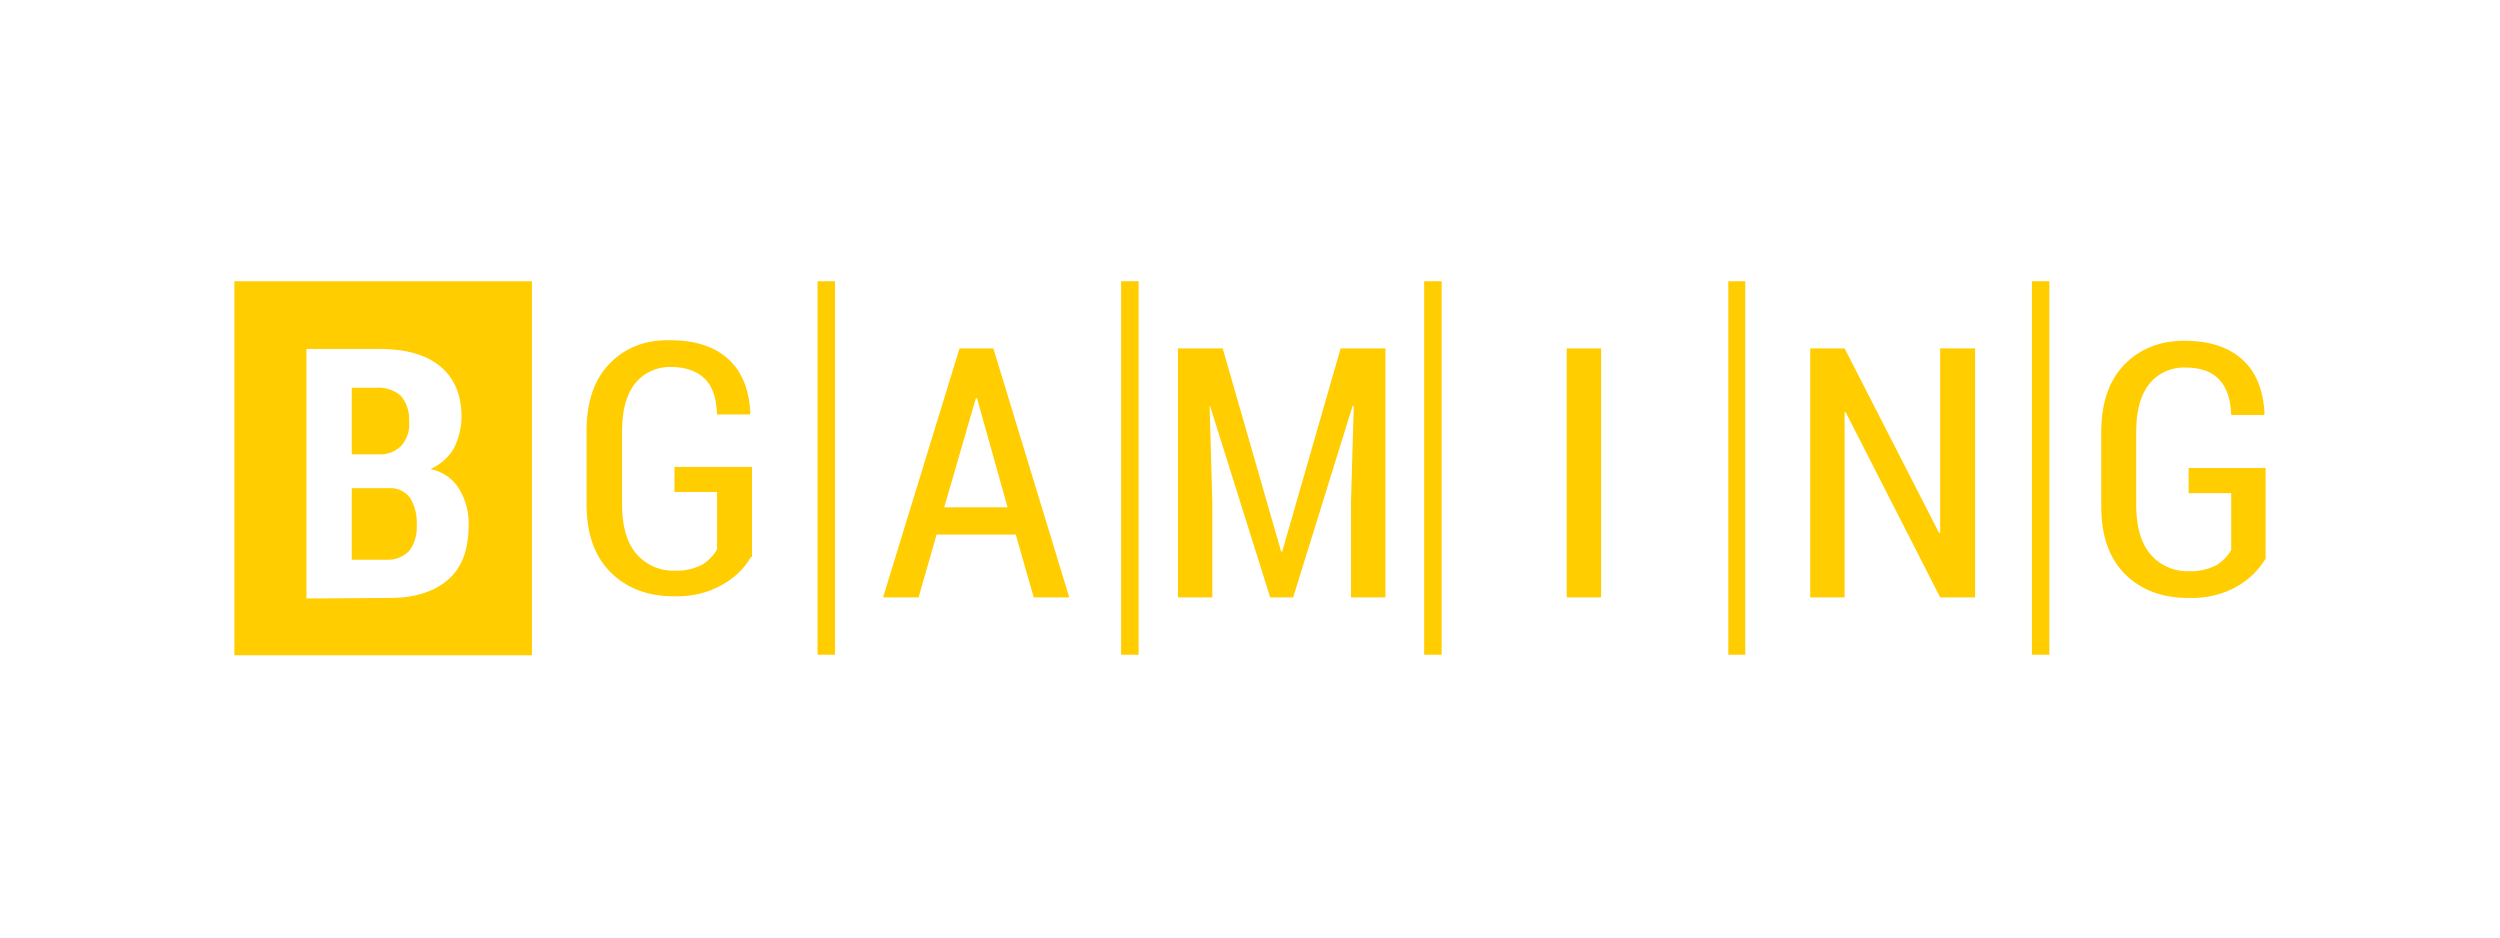 <svg width="160" height="60" viewBox="0 0 160 60" fill="none" xmlns="http://www.w3.org/2000/svg">
<path fill-rule="evenodd" clip-rule="evenodd" d="M15 18H34.046V41.938H15V18ZM19.613 38.304V22.333H24.296C25.938 22.333 27.231 22.683 28.14 23.417C29.048 24.151 29.538 25.234 29.538 26.667C29.538 27.366 29.363 28.064 29.048 28.694C28.699 29.288 28.175 29.742 27.546 30.021C28.314 30.161 29.014 30.651 29.398 31.314C29.817 32.014 30.027 32.817 29.992 33.621C29.992 35.159 29.573 36.312 28.699 37.081C27.825 37.849 26.567 38.269 24.96 38.269L19.613 38.304ZM22.513 31.245V35.823H24.715C25.274 35.858 25.798 35.648 26.183 35.264C26.532 34.809 26.707 34.215 26.672 33.621C26.707 33.027 26.567 32.398 26.253 31.874C25.938 31.454 25.449 31.21 24.925 31.245H22.513ZM22.513 29.078H24.226C24.785 29.113 25.309 28.903 25.694 28.519C26.043 28.099 26.253 27.54 26.183 26.981C26.218 26.387 26.043 25.793 25.659 25.339C25.239 24.954 24.645 24.78 24.086 24.814H22.513C22.513 24.849 22.513 29.078 22.513 29.078Z" fill="#FFCD00"/>
<path d="M53.441 41.903H52.323V18H53.441V41.903Z" fill="#FFCD00"/>
<path d="M72.871 41.903H71.753V18H72.871V41.903Z" fill="#FFCD00"/>
<path d="M92.266 41.903H91.148V18H92.266V41.903Z" fill="#FFCD00"/>
<path d="M111.696 41.903H110.613V18H111.696V41.903Z" fill="#FFCD00"/>
<path d="M131.161 41.903H130.043V18H131.161V41.903Z" fill="#FFCD00"/>
<path d="M48.059 35.648C47.64 36.382 47.011 36.976 46.277 37.395C45.333 37.954 44.215 38.199 43.132 38.164C41.454 38.164 40.091 37.64 39.078 36.626C38.065 35.613 37.54 34.18 37.54 32.293V27.575C37.54 25.723 38.029 24.29 39.008 23.277C39.987 22.263 41.279 21.739 42.887 21.774C44.529 21.774 45.753 22.194 46.626 22.997C47.5 23.801 47.954 24.954 48.024 26.457L47.989 26.527H45.892C45.858 25.513 45.613 24.745 45.124 24.255C44.634 23.766 43.901 23.486 42.957 23.486C42.083 23.452 41.21 23.836 40.651 24.535C40.091 25.234 39.812 26.247 39.812 27.575V32.328C39.812 33.691 40.126 34.739 40.72 35.438C41.315 36.137 42.223 36.556 43.167 36.522C43.796 36.556 44.39 36.417 44.949 36.137C45.333 35.892 45.683 35.543 45.892 35.159V31.489H43.167V29.882H48.129V35.648H48.059Z" fill="#FFCD00"/>
<path d="M60.43 32.468H64.484L62.527 25.479H62.457L60.43 32.468ZM65.008 34.215H59.941L58.788 38.234H56.516L61.409 22.298H63.575L68.433 38.234H66.161L65.008 34.215Z" fill="#FFCD00"/>
<path d="M78.253 22.298L81.992 35.298H82.062L85.801 22.298H88.667V38.234H86.465V32.118L86.64 26.003L86.57 25.968L82.761 38.234H81.293L77.449 26.003H77.414L77.589 32.118V38.234H75.387V22.298H78.253Z" fill="#FFCD00"/>
<path d="M102.47 38.234H100.269V22.298H102.47V38.234Z" fill="#FFCD00"/>
<path d="M126.408 38.234H124.172L118.127 26.387H118.056V38.234H115.855V22.298H118.056L124.102 34.11H124.172V22.298H126.408V38.234Z" fill="#FFCD00"/>
<path d="M145 35.753C144.546 36.486 143.952 37.081 143.217 37.5C142.274 38.059 141.156 38.304 140.072 38.269C138.395 38.269 137.067 37.78 136.019 36.766C135.005 35.753 134.481 34.32 134.481 32.433V27.645C134.481 25.793 134.97 24.36 135.949 23.347C136.928 22.333 138.22 21.809 139.793 21.809C141.436 21.809 142.658 22.229 143.533 23.032C144.406 23.836 144.86 24.989 144.93 26.492L144.895 26.562H142.798C142.763 25.548 142.519 24.814 142.03 24.29C141.54 23.766 140.806 23.521 139.863 23.521C138.989 23.487 138.115 23.871 137.556 24.57C136.997 25.269 136.717 26.282 136.717 27.61V32.363C136.717 33.726 137.033 34.774 137.627 35.473C138.22 36.172 139.129 36.591 140.072 36.556C140.702 36.591 141.296 36.452 141.855 36.172C142.239 35.928 142.589 35.578 142.798 35.194V31.559H140.072V29.952H145V35.753Z" fill="#FFCD00"/>
</svg>
